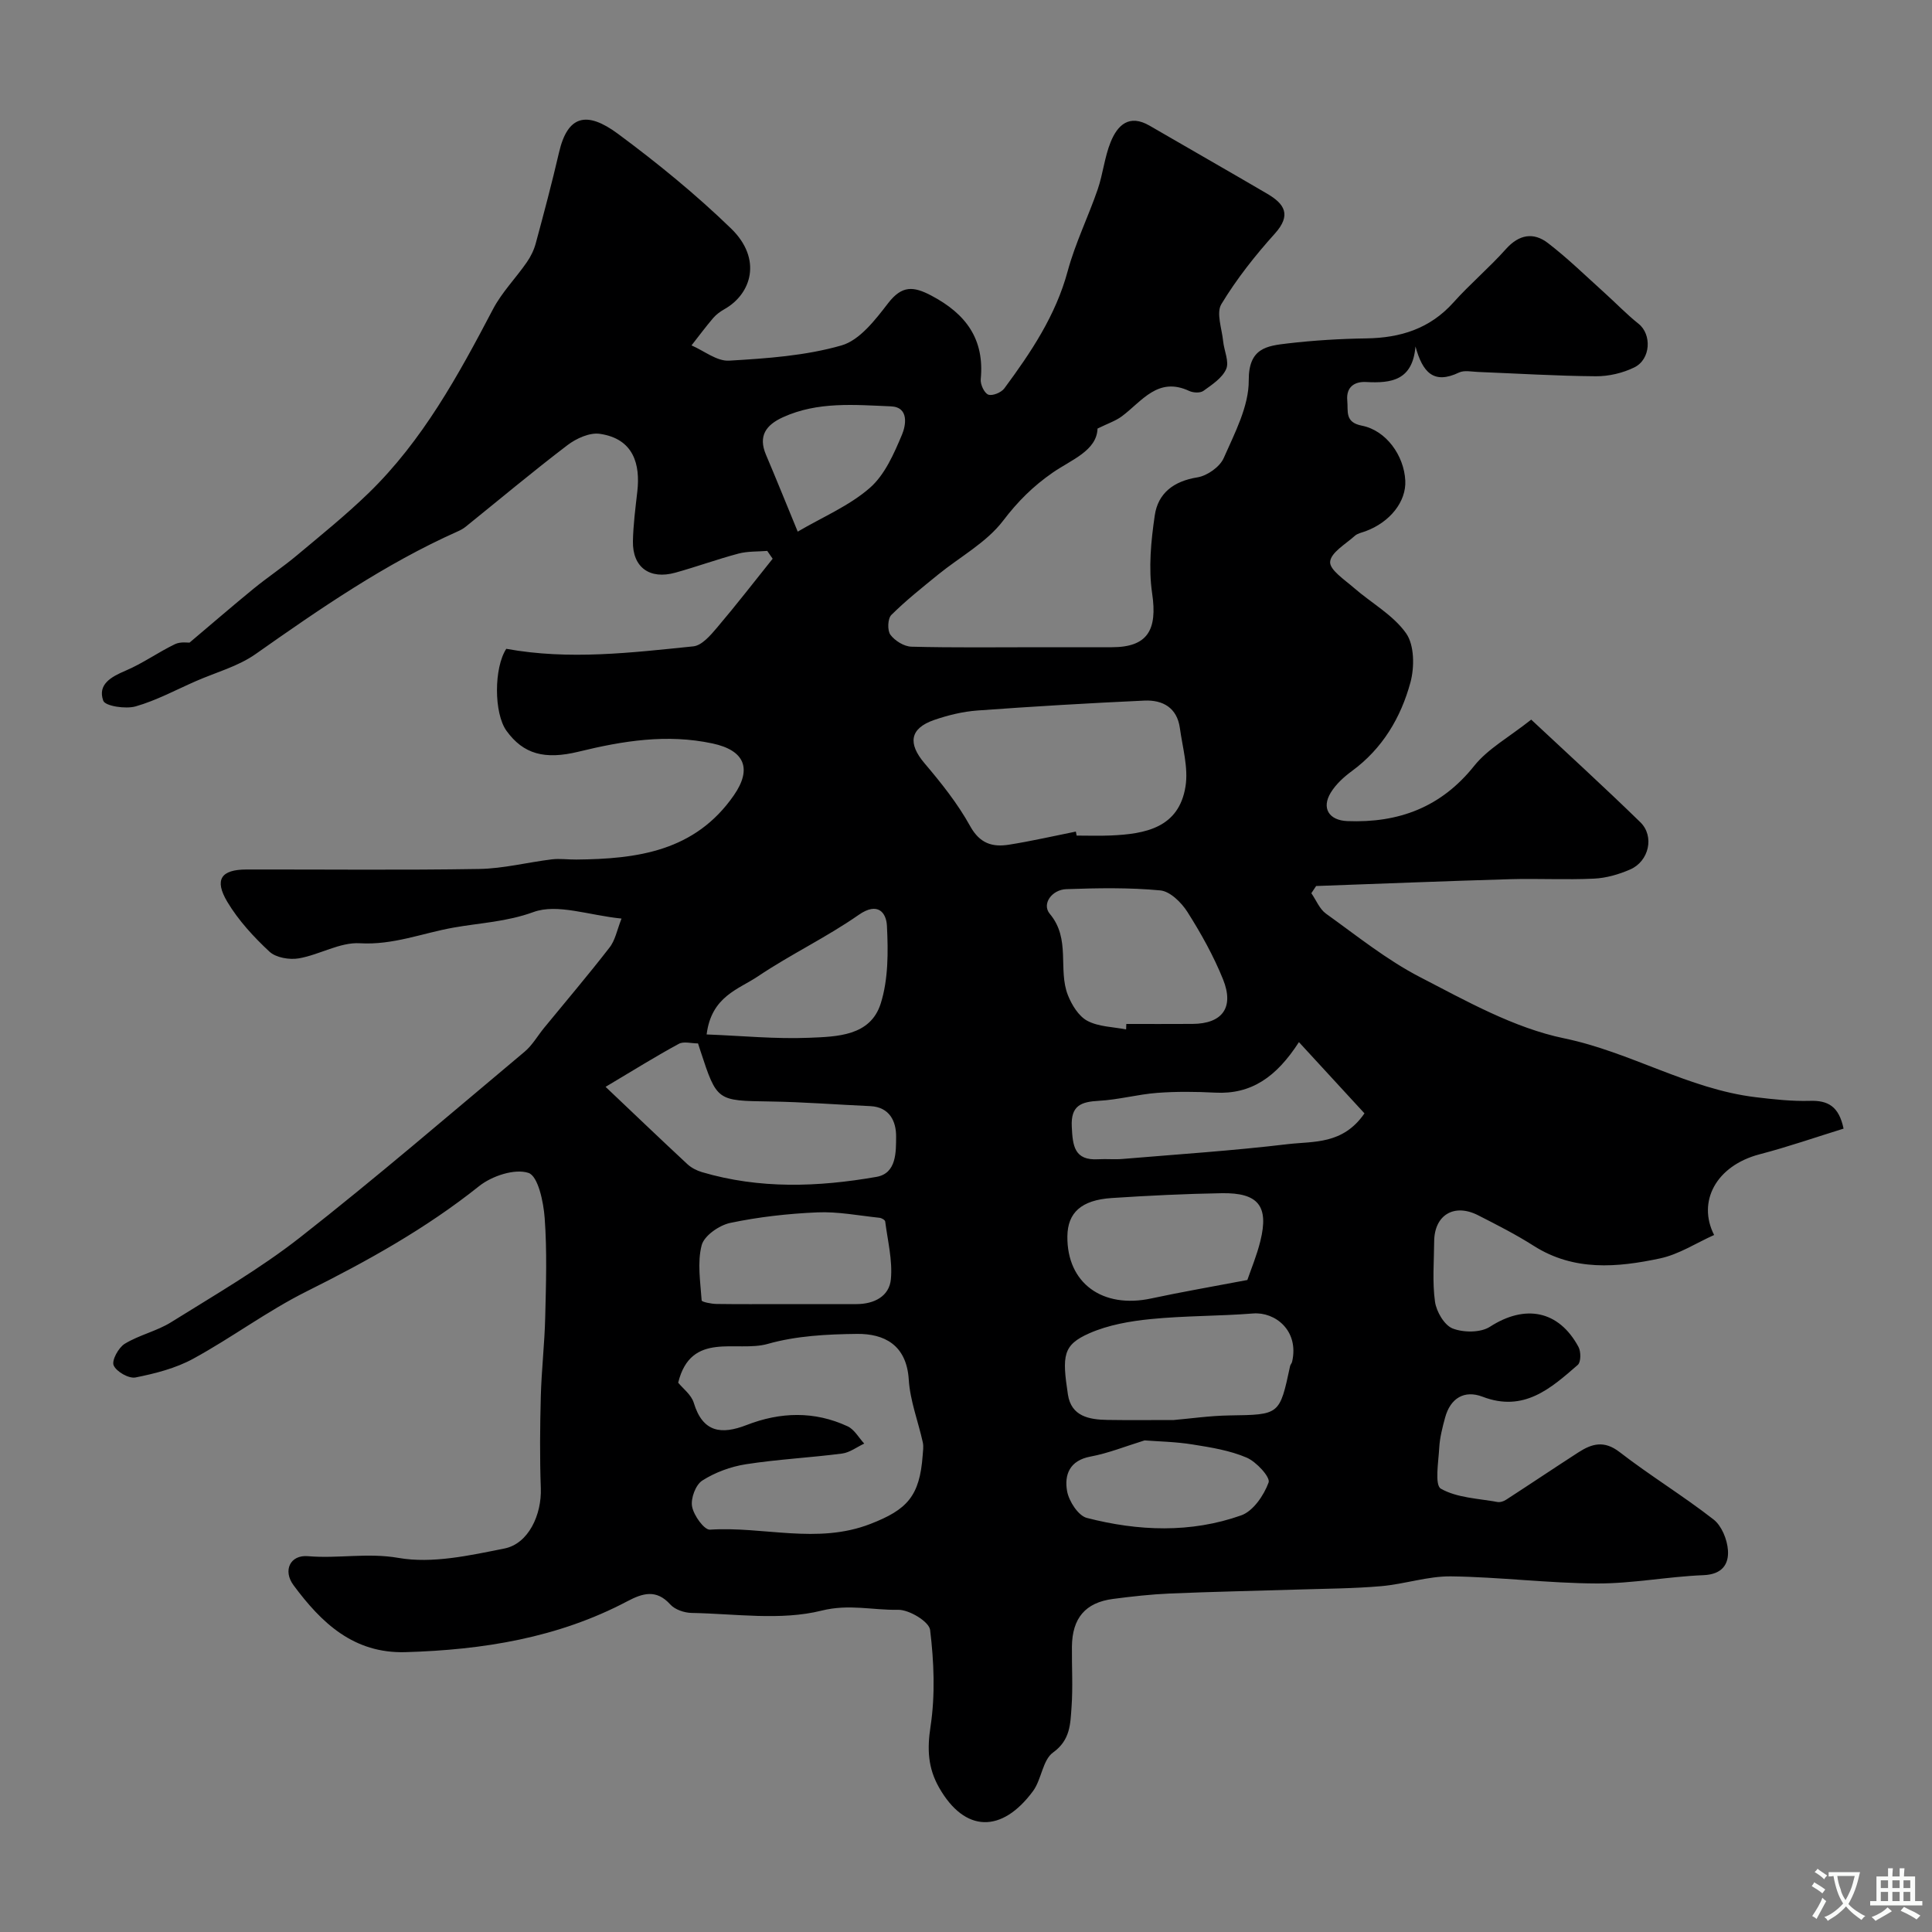 <svg enable-background="new 0 0 400 400" viewBox="0 0 400 400" xmlns="http://www.w3.org/2000/svg"><rect x="0" y="0" width="400" height="400" fill="#808080" stroke="none"/><path d="m128.68 190.18c-6.79-.68-13.29-3.15-18.23-1.35-5.57 2.03-11.04 2.24-16.55 3.22-6.43 1.14-12.52 3.65-19.39 3.24-4.13-.25-8.36 2.39-12.65 3.13-1.93.33-4.73-.14-6.07-1.39-3.28-3.05-6.43-6.48-8.72-10.3-2.77-4.64-1.29-6.71 3.98-6.71 16.05-.03 32.11.16 48.15-.11 5.03-.08 10.03-1.38 15.06-1.99 1.66-.2 3.38.06 5.07.04 12.61-.12 24.56-1.7 32.6-13.29 3.83-5.52 2.23-9.32-4.39-10.74-9.47-2.03-18.59-.54-27.72 1.69-7.08 1.73-11.46.5-14.94-4.29-2.66-3.66-2.62-13.1-.06-17 13.02 2.37 25.9.8 38.73-.51 1.76-.18 3.55-2.28 4.89-3.86 3.96-4.66 7.7-9.5 11.53-14.28-.37-.54-.75-1.08-1.12-1.62-1.98.16-4.04.05-5.94.55-4.4 1.17-8.68 2.73-13.07 3.95-5.34 1.49-8.9-1.11-8.8-6.51.07-3.44.52-6.87.91-10.29.64-5.59-.74-10.92-7.76-11.94-2.1-.31-4.88.95-6.7 2.34-7.17 5.46-14.09 11.26-21.11 16.92-.5.4-1.09.71-1.68.97-15.01 6.7-28.43 15.97-41.8 25.38-3.63 2.55-8.19 3.77-12.34 5.59-4.14 1.81-8.17 4-12.48 5.23-2.07.59-6.3-.06-6.7-1.17-1.21-3.37 1.6-4.94 4.61-6.22 3.55-1.5 6.74-3.81 10.23-5.49 1.18-.57 2.76-.29 3.02-.32 4.68-3.95 8.91-7.61 13.24-11.15 2.91-2.38 6.06-4.47 8.94-6.88 5.04-4.22 10.19-8.37 14.9-12.94 11.2-10.88 18.58-24.4 25.75-38.07 1.83-3.49 4.72-6.42 6.99-9.7.82-1.18 1.49-2.54 1.86-3.92 1.69-6.25 3.36-12.52 4.82-18.83 1.77-7.65 5.69-8.68 12.21-3.85 8.17 6.05 16.11 12.53 23.4 19.59 6.52 6.32 4.24 13.56-1.38 16.72-.85.48-1.68 1.09-2.31 1.82-1.56 1.83-3 3.77-4.49 5.67 2.6 1.12 5.25 3.31 7.78 3.16 7.81-.46 15.8-1.01 23.26-3.15 3.78-1.08 7.01-5.3 9.66-8.74 2.86-3.7 5.21-3.57 9.01-1.55 7.12 3.77 10.98 8.99 10.17 17.3-.1 1.06.74 2.86 1.56 3.17.87.32 2.69-.43 3.32-1.28 5.52-7.47 10.65-15.1 13.13-24.31 1.56-5.76 4.25-11.22 6.2-16.88 1.1-3.2 1.42-6.68 2.68-9.8 1.42-3.51 3.82-5.88 8.07-3.41 8.12 4.72 16.28 9.36 24.38 14.11 3.54 2.08 5.04 4.36 1.56 8.23-4.09 4.54-7.93 9.4-11.08 14.61-1.1 1.82.11 5.09.37 7.68.19 1.95 1.29 4.21.63 5.75-.81 1.86-2.94 3.25-4.72 4.53-.66.47-2.1.4-2.92.02-6.51-3.05-9.8 2.14-13.96 5.24-1.29.96-2.91 1.49-5.04 2.54-.15 4.59-5.42 6.45-9.28 9.12-4.07 2.82-7.23 5.97-10.26 9.95-3.44 4.52-8.92 7.47-13.46 11.16-3.31 2.7-6.67 5.36-9.69 8.36-.76.75-.85 3.21-.19 4.1.93 1.25 2.83 2.43 4.35 2.47 8.83.23 17.66.11 26.49.11h15c7.38 0 9.48-3.52 8.35-11.14-.78-5.25-.24-10.83.54-16.14.67-4.63 3.94-7.11 8.84-7.89 2.03-.33 4.64-2.17 5.44-4 2.28-5.17 5.21-10.71 5.18-16.08-.04-6.72 3.76-7.14 8.08-7.65 5.4-.63 10.85-.96 16.29-1.04 7.06-.11 13.15-2.01 18.02-7.45 3.44-3.84 7.43-7.2 10.86-11.05 2.72-3.04 5.71-3.53 8.69-1.24 4.1 3.15 7.83 6.8 11.68 10.27 2.38 2.14 4.6 4.47 7.09 6.45 2.74 2.17 2.56 7.34-.89 9.03-2.39 1.17-5.29 1.85-7.96 1.83-8.12-.06-16.25-.57-24.37-.89-1.33-.05-2.87-.4-3.96.12-5.25 2.51-7.54-.03-9.01-5.4-.6 7.04-5 7.65-10.24 7.36-2.25-.12-4.16.92-3.88 3.86.21 2.21-.56 4.48 3.02 5.18 5.03.98 8.73 6.18 8.99 11.37.22 4.34-3.15 8.61-8.24 10.49-.76.28-1.65.44-2.21.95-1.9 1.71-4.97 3.46-5.11 5.38-.13 1.66 3 3.71 4.89 5.36 3.63 3.17 8.16 5.64 10.84 9.44 1.72 2.44 1.75 6.99.9 10.15-1.98 7.3-5.8 13.74-12.14 18.38-1.66 1.22-3.29 2.71-4.35 4.44-1.98 3.22-.39 5.76 3.43 5.91 10.58.41 19.39-2.83 26.26-11.44 2.84-3.55 7.17-5.9 11.8-9.57 7.07 6.62 14.96 13.8 22.6 21.25 2.97 2.9 1.78 8.08-2.1 9.77-2.34 1.02-4.95 1.78-7.47 1.9-5.82.28-11.67-.05-17.49.12-13.36.39-26.71.93-40.07 1.41-.33.5-.66.99-.99 1.49 1 1.44 1.7 3.28 3.04 4.24 6.37 4.56 12.55 9.56 19.46 13.13 9.62 4.97 19.46 10.53 29.86 12.68 13.71 2.84 25.72 10.5 39.61 12.18 3.74.45 7.54.87 11.29.76 3.69-.11 5.97 1.12 6.93 5.75-5.67 1.75-11.46 3.77-17.37 5.31-9.07 2.38-12.94 9.84-9.43 16.71-3.71 1.66-7.29 4.02-11.2 4.85-8.88 1.89-17.83 2.69-26.16-2.61-3.69-2.35-7.61-4.34-11.52-6.33-4.96-2.52-9.04-.04-9.08 5.42-.03 4.17-.4 8.39.17 12.48.29 2.06 1.93 4.87 3.66 5.55 2.24.87 5.79.89 7.72-.36 7.25-4.68 14.23-3.43 18.33 4.18.53.98.52 3.13-.14 3.71-5.6 4.88-11.18 9.86-19.71 6.6-3.78-1.45-6.68.29-7.77 4.33-.55 2.03-1.09 4.12-1.21 6.21-.16 2.94-.98 7.75.34 8.5 3.35 1.9 7.72 2.02 11.7 2.75.57.11 1.32-.15 1.84-.49 5-3.24 9.94-6.56 14.94-9.79 2.78-1.79 5.31-2.53 8.51-.06 6.31 4.88 13.17 9.06 19.46 13.96 1.68 1.31 2.82 4.12 2.98 6.34.22 2.95-1.23 5.03-5.04 5.19-7.37.29-14.72 1.75-22.08 1.72-10.07-.04-20.13-1.34-30.2-1.47-4.82-.06-9.63 1.61-14.49 2.03-5.62.49-11.29.51-16.93.69-8.94.28-17.88.45-26.81.83-3.93.17-7.86.61-11.76 1.12-5.74.75-8.46 3.99-8.51 9.91-.04 4.17.22 8.35-.08 12.49-.25 3.42-.21 6.8-3.83 9.4-2.16 1.55-2.37 5.57-4.14 7.98-6.45 8.74-14.12 8.66-19.46-.73-2.31-4.07-2.48-7.96-1.76-12.66.99-6.53.71-13.38-.09-19.97-.21-1.72-4.35-4.22-6.64-4.17-5.21.11-10.12-1.25-15.82.17-8.49 2.12-17.91.64-26.93.48-1.51-.03-3.45-.69-4.41-1.76-2.9-3.21-5.73-2.32-8.88-.66-14.37 7.59-29.9 10.07-45.93 10.54-10.76.31-17.43-6.08-23.19-13.86-2.25-3.04-.7-6.33 3-6.01 6.23.54 12.31-.76 18.74.36 7.01 1.22 14.73-.51 21.94-1.95 4.98-1 7.72-7.02 7.52-12.48-.23-6.35-.17-12.73 0-19.08.15-5.44.78-10.86.91-16.3.17-6.85.39-13.74-.11-20.55-.24-3.34-1.37-8.69-3.35-9.35-2.85-.95-7.59.63-10.23 2.74-11.03 8.8-23.17 15.53-35.73 21.8-8.11 4.05-15.47 9.57-23.44 13.92-3.63 1.99-7.87 3.07-11.97 3.89-1.38.27-3.96-1.2-4.52-2.51-.44-1.02 1-3.66 2.29-4.46 3.01-1.84 6.66-2.62 9.64-4.49 9.03-5.64 18.32-11 26.67-17.54 15.82-12.4 31.07-25.53 46.48-38.44 1.6-1.34 2.69-3.29 4.04-4.94 4.51-5.51 9.13-10.93 13.48-16.55 1.24-1.52 1.59-3.64 2.55-6.08zm11.73 96.09c.96 1.19 2.72 2.49 3.23 4.17 1.86 6.16 5.72 6.62 10.93 4.6 6.98-2.72 14.05-2.93 20.93.27 1.39.65 2.3 2.35 3.43 3.57-1.52.71-2.99 1.85-4.57 2.06-6.63.86-13.34 1.19-19.95 2.22-3.13.49-6.36 1.68-9.02 3.38-1.37.88-2.42 3.71-2.1 5.38.34 1.84 2.51 4.86 3.71 4.78 11.04-.72 22.19 3.09 33.19-1.18 7.61-2.95 10.22-5.73 10.84-14.19.06-.9.22-1.84.03-2.69-.96-4.35-2.64-8.63-2.91-13.01-.46-7.22-5.12-9.52-10.71-9.46-6.19.07-12.59.39-18.48 2.07-6.46 1.83-15.89-2.77-18.55 8.03zm82.33-114.1c.06.28.11.55.17.83 2.33 0 4.67.08 6.99-.02 7.22-.3 14.19-1.58 15.55-10.18.61-3.86-.62-8.04-1.17-12.06-.58-4.21-3.54-5.86-7.34-5.69-11.53.53-23.05 1.21-34.55 2.05-3.04.22-6.12.97-9.01 1.97-5.05 1.76-5.43 4.87-1.98 8.94 3.47 4.09 6.88 8.36 9.46 13.03 2.01 3.63 4.63 4.39 8.06 3.84 4.62-.73 9.21-1.79 13.82-2.71zm-97.36 52.85c5.76 5.46 11.31 10.78 16.94 16.01.81.75 1.92 1.32 2.99 1.64 11.95 3.54 24.08 3.1 36.15.99 4.19-.73 4.05-5.2 4.07-8.36.02-3.08-1.31-6.11-5.37-6.29-6.93-.31-13.85-.86-20.78-.96-10.94-.17-10.94-.04-14.37-10.5-.14-.44-.28-.87-.49-1.52-1.39 0-2.96-.47-3.97.08-4.71 2.55-9.25 5.38-15.17 8.91zm117.62 68.98c3.4-.29 7.49-.89 11.58-.95 10.36-.16 10.35-.06 12.52-10.22.07-.31.35-.58.42-.9 1.48-6.48-3.54-10.35-8.08-9.99-7.05.56-14.15.46-21.18 1.16-4.31.43-8.79 1.21-12.7 2.93-5.53 2.43-5.68 4.63-4.46 12.69.69 4.53 4.4 5.2 8.18 5.26 4.34.07 8.68.02 13.72.02zm-9.85-80.87c.01-.38.03-.75.04-1.13 4.57 0 9.15.02 13.72-.01 6.14-.04 8.66-3.37 6.31-9.22-1.96-4.86-4.56-9.52-7.37-13.95-1.24-1.96-3.59-4.28-5.62-4.47-6.44-.61-12.98-.49-19.46-.26-2.98.1-5.14 3.06-3.42 5.11 4.38 5.2 1.65 11.49 3.74 16.82.8 2.03 2.23 4.37 4.03 5.33 2.33 1.24 5.32 1.25 8.03 1.78zm25.1 51.88c.76-2.22 1.97-5.1 2.7-8.09 1.78-7.21-.42-10.01-8.01-9.88-7.6.13-15.2.5-22.79 1-6.29.42-9.11 3.04-9.16 7.93-.11 9.69 7.27 15.05 17.41 12.85 6.23-1.34 12.5-2.41 19.85-3.81zm24.25-34.5c-4.35-4.73-8.71-9.47-13.57-14.75-4.68 7.25-9.88 10.85-17.34 10.46-4-.21-8.04-.25-12.02.05-4.03.31-8.01 1.42-12.05 1.64-3.68.2-5.84.96-5.62 5.35.19 3.9.47 7.06 5.51 6.75 1.66-.1 3.33.08 4.98-.06 11.43-.96 22.88-1.71 34.26-3.07 5.3-.62 11.38.13 15.85-6.37zm-120.18 39.49h15c3.65 0 6.8-1.6 7.13-5.17.36-3.91-.67-7.96-1.18-11.94-.04-.31-.75-.72-1.18-.76-4.29-.45-8.62-1.31-12.89-1.12-6.03.26-12.11.94-18.01 2.18-2.28.48-5.41 2.65-5.92 4.63-.93 3.58-.26 7.6 0 11.42.02.32 1.99.71 3.06.73 4.65.07 9.32.03 13.99.03zm74.65 28.22c-3.93 1.21-7.5 2.66-11.21 3.35-4.34.81-5.43 3.8-4.83 7.16.38 2.09 2.31 5.08 4.09 5.54 10.63 2.74 21.49 3.18 31.96-.53 2.48-.88 4.7-4.15 5.67-6.81.4-1.09-2.53-4.28-4.53-5.14-3.47-1.49-7.37-2.12-11.15-2.72-3.5-.57-7.1-.63-10-.85zm-90.67-84.05c7.28.28 14.28.98 21.24.69 5.75-.24 12.66-.34 14.8-7.08 1.59-5.02 1.56-10.73 1.29-16.09-.13-2.69-1.84-5.07-5.84-2.28-6.66 4.65-14.1 8.18-20.85 12.72-4.02 2.71-9.65 4.13-10.64 12.04zm18.86-104.1c5.16-3.03 10.65-5.33 14.91-9.04 3.12-2.71 5.02-7.1 6.69-11.07.75-1.78 1.55-5.67-2.31-5.83-7.51-.31-15.14-1.03-22.34 2.25-3.49 1.59-5.19 3.85-3.52 7.78 2.03 4.77 3.96 9.57 6.57 15.91z" fill="#000001"/><g fill="#fafbfa"><path d="m377.9 391.2c-.2.3-.4.5-.6.8-.7-.6-1.4-1-2.2-1.5.2-.3.4-.5.5-.8.6.4 1.4.8 2.3 1.5zm-1.8 6.1c-.2-.2-.5-.4-.9-.6.4-.6.8-1.2 1.2-1.9s.7-1.3.9-1.9c.3.3.5.5.8.7-.7 1.3-1.4 2.6-2 3.7zm2.2-9c-.3.3-.5.5-.6.8-.6-.6-1.3-1.1-2-1.5.3-.3.5-.5.6-.7.6.5 1.3.9 2 1.4zm.3.2v-.9h2 4.5c-.3 1.3-.6 2.5-1 3.6s-.9 2.1-1.4 3c.4.5 1 1 1.6 1.4s1.2.8 1.9 1.1c-.3.2-.5.4-.8.8-.4-.3-1-.7-1.6-1.2s-1.2-1.1-1.6-1.6c-.5.6-1.1 1.1-1.7 1.6s-1.4.9-2.1 1.4c-.1-.3-.3-.5-.7-.8.6-.2 1.2-.5 1.9-1s1.4-1.1 2-1.8c-.5-.8-.9-1.6-1.2-2.5s-.6-2-.8-3.2c-.4.1-.7.1-1 .1zm2.5 2.7c.2 1 .7 1.7 1 2.2.3-.5.6-1.1 1-2s.6-1.9.9-3h-3.2-.4c.1.9.3 1.8.7 2.8z"/><path d="m396.5 388.5v1.5 3.6h1.5v.9c-.4 0-1 0-1.7 0h-7.9c-.5 0-.9 0-1.2 0v-.9h1.3v-3.5c0-.7 0-1.2 0-1.6h2.4c0-.8 0-1.4 0-1.7h1c0 .3-.1.8-.1 1.7h1.5c0-.8 0-1.4 0-1.7h1c0 .3-.1.9-.1 1.7zm-8.2 9.2c-.2-.3-.5-.5-.8-.8.8-.3 1.4-.6 1.9-.9s1-.7 1.4-1.1c.3.3.6.5.9.8-1.6 1-2.8 1.6-3.4 2zm2.6-6.8v-1.6h-1.5v1.6zm0 2.7v-1.9h-1.5v1.9zm2.4-2.7v-1.6h-1.5v1.6zm0 2.7v-1.9h-1.5v1.9zm.2 2 .7-.8c.4.2.9.5 1.6.8s1.3.7 1.8 1c-.3.3-.5.5-.8.8-.4-.3-1.5-1-3.3-1.8zm2-4.7v-1.6h-1.4v1.6zm0 2.7v-1.9h-1.4v1.9z"/></g></svg>
